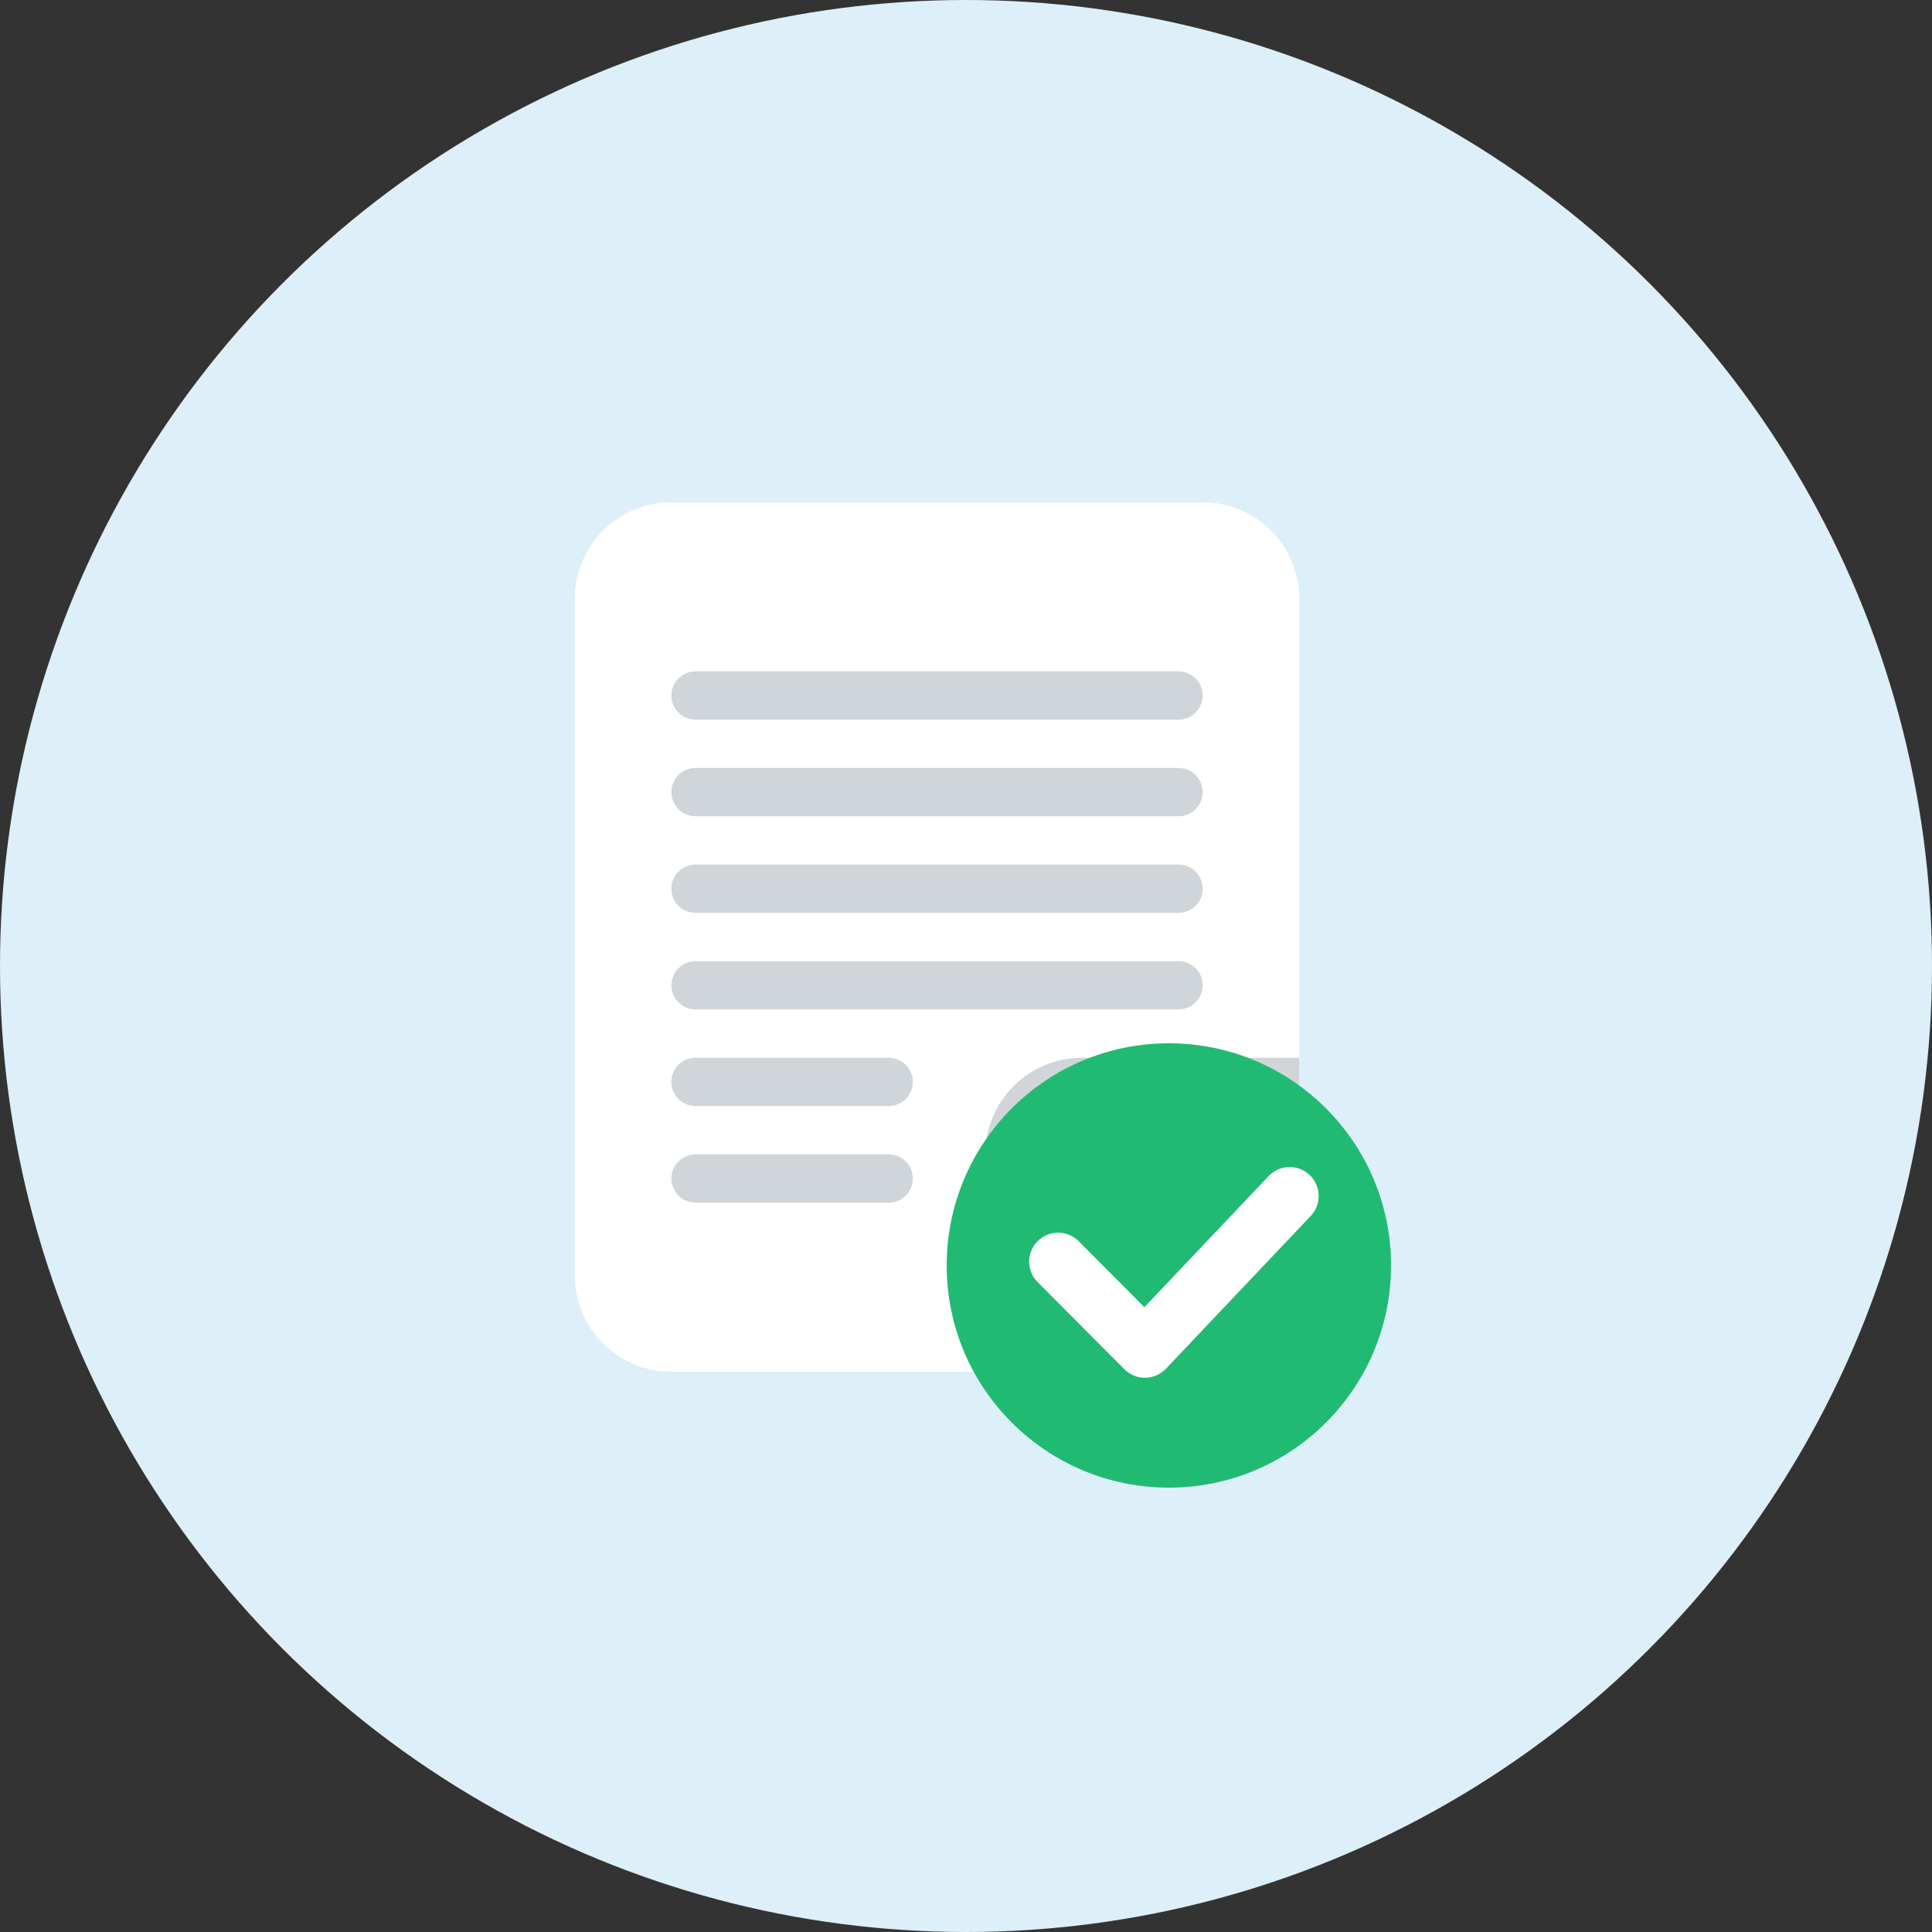 <?xml version="1.0" encoding="UTF-8"?> <svg xmlns="http://www.w3.org/2000/svg" width="100" height="100" viewBox="0 0 100 100" fill="none"><rect x="0" y="0" width="100" height="100" fill="#333333" stroke="none"/> <circle cx="50" cy="50" r="50" fill="#DDEFF8"></circle> <mask id="mask0_2845_41527" style="mask-type:alpha" maskUnits="userSpaceOnUse" x="0" y="0" width="100" height="100"> <circle cx="50" cy="50" r="50" fill="#DDEFF8"></circle> </mask> <g mask="url(#mask0_2845_41527)"> </g> <path d="M66.518 59.017L55.268 70.267C54.817 70.719 54.191 71 53.499 71C52.12 71 51.001 69.88 50.999 68.5C50.999 67.81 51.279 67.184 51.732 66.731L46.908 61.907L58.158 50.657L62.982 55.481C63.434 55.03 64.059 54.75 64.749 54.75C66.129 54.75 67.251 55.87 67.249 57.25C67.249 57.94 66.969 58.565 66.518 59.017Z" fill="#E9E9E9"></path> <path d="M53.5 71H34.75C31.989 71 29.75 68.761 29.75 66V31C29.75 28.239 31.989 26 34.75 26H62.25C65.011 26 67.25 28.239 67.25 31V57.25H56C54.75 57.25 53.5 58.5 53.5 59.75V71Z" fill="white"></path> <path d="M53.5 71H51V59.75C51 56.989 53.239 54.75 56 54.75H67.25V57.25H56C54.75 57.25 53.5 58.5 53.5 59.75V71ZM47.25 61C47.25 60.31 46.69 59.75 46 59.75H36C35.31 59.75 34.75 60.31 34.75 61C34.75 61.69 35.31 62.25 36 62.25H46C46.69 62.25 47.25 61.69 47.25 61ZM47.25 56C47.25 55.31 46.69 54.75 46 54.75H36C35.31 54.75 34.75 55.31 34.75 56C34.75 56.69 35.31 57.25 36 57.25H46C46.69 57.25 47.25 56.69 47.25 56ZM62.25 51C62.25 50.31 61.691 49.75 61 49.75H36C35.31 49.75 34.75 50.31 34.75 51C34.75 51.69 35.31 52.25 36 52.25H61C61.691 52.25 62.25 51.69 62.25 51ZM62.25 46C62.25 45.309 61.691 44.75 61 44.75H36C35.31 44.75 34.75 45.309 34.75 46C34.75 46.691 35.31 47.25 36 47.25H61C61.691 47.25 62.25 46.691 62.25 46ZM62.25 41C62.25 40.309 61.691 39.75 61 39.75H36C35.31 39.75 34.75 40.309 34.75 41C34.75 41.691 35.31 42.25 36 42.25H61C61.691 42.25 62.25 41.691 62.25 41ZM62.25 36C62.25 35.309 61.691 34.75 61 34.75H36C35.31 34.75 34.75 35.309 34.75 36C34.75 36.691 35.31 37.25 36 37.25H61C61.691 37.25 62.25 36.691 62.25 36Z" fill="#D0D5D9"></path> <path d="M60.5 77C66.851 77 72 71.851 72 65.5C72 59.149 66.851 54 60.5 54C54.149 54 49 59.149 49 65.5C49 71.851 54.149 77 60.5 77Z" fill="#21BA72"></path> <path d="M54.768 65.302L59.26 69.812L66.753 61.906" fill="#21BA72"></path> <path d="M54.768 65.302L59.26 69.812L66.753 61.906" stroke="white" stroke-width="3" stroke-miterlimit="10" stroke-linecap="round" stroke-linejoin="round"></path> </svg> 